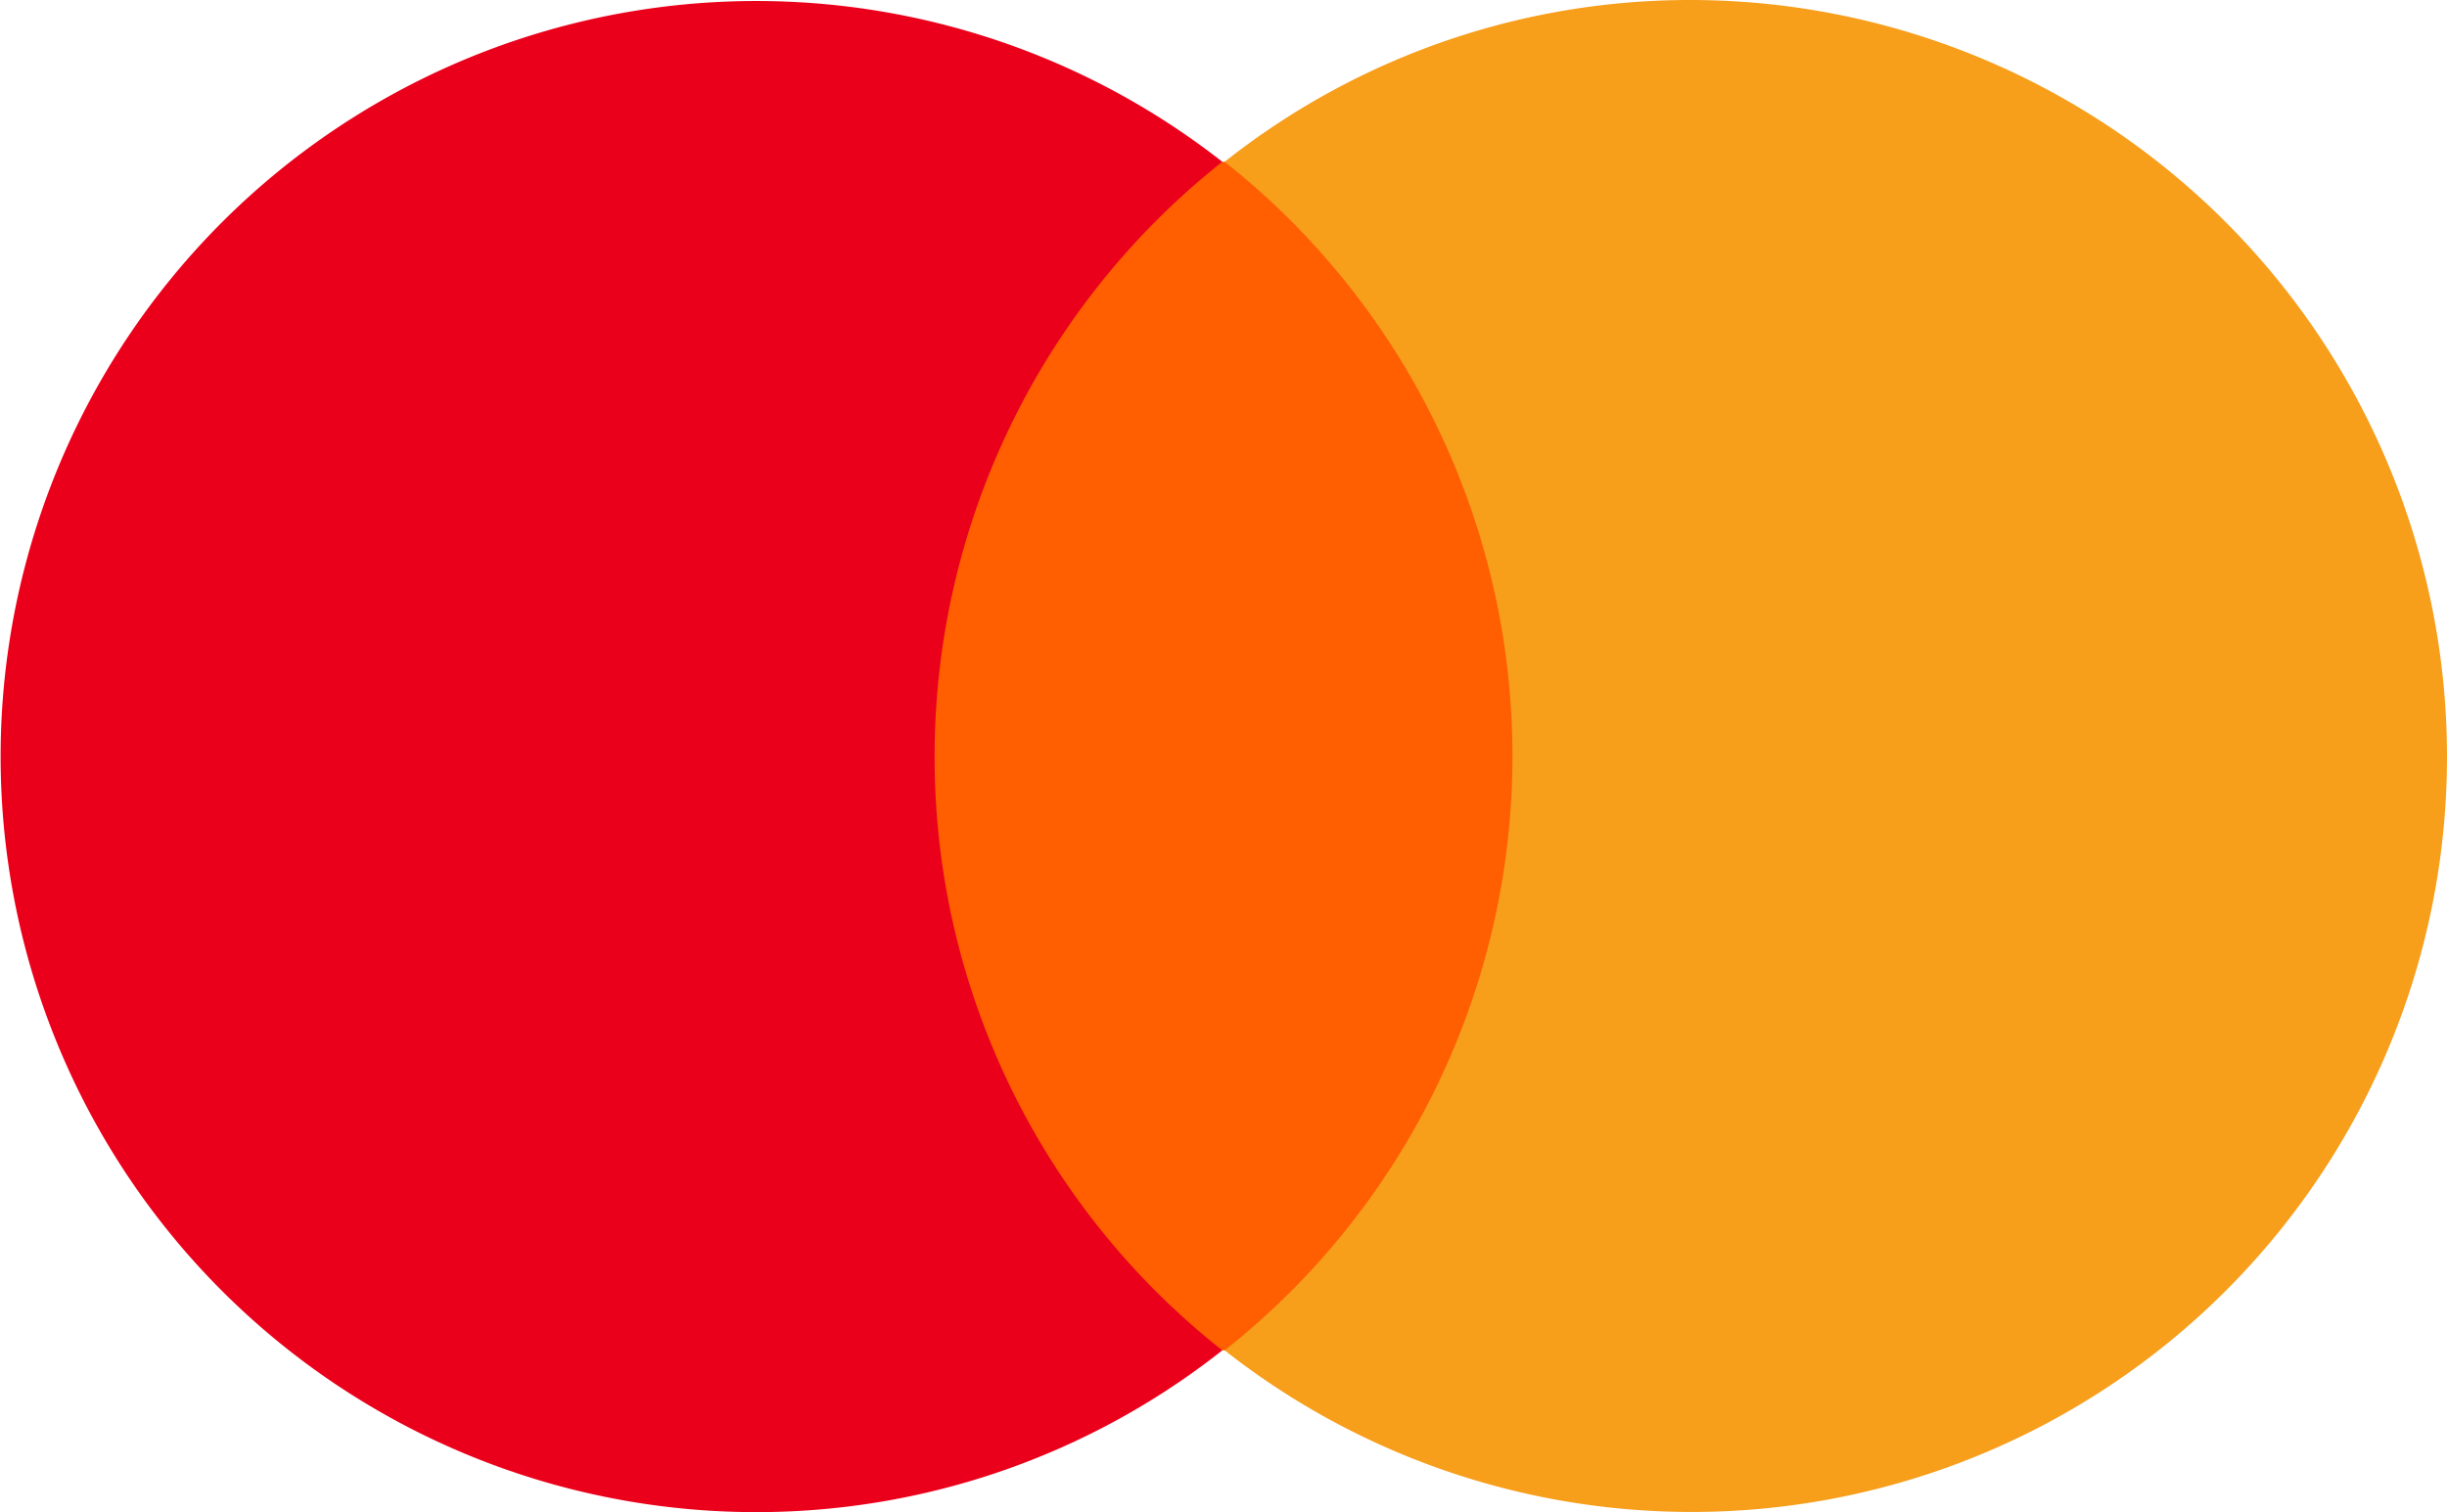 <svg xmlns="http://www.w3.org/2000/svg" viewBox="0 0 72.89 45.05"><g id="FOOTER-2" data-name="FOOTER"><rect x="26.59" y="4.82" width="19.71" height="35.41" style="fill:#ff5f00"/><path d="M27.84,22.52a22.59,22.59,0,0,1,8.57-17.7A22.51,22.51,0,1,0,22.52,45.05a22.38,22.38,0,0,0,13.89-4.82A22.5,22.5,0,0,1,27.84,22.52Z" style="fill:#eb001b"/><path d="M72.89,22.52A22.5,22.5,0,0,1,36.48,40.23a22.57,22.57,0,0,0,0-35.41A22.32,22.32,0,0,1,50.37,0,22.55,22.55,0,0,1,72.89,22.52Z" style="fill:#f79e1b"/></g></svg>